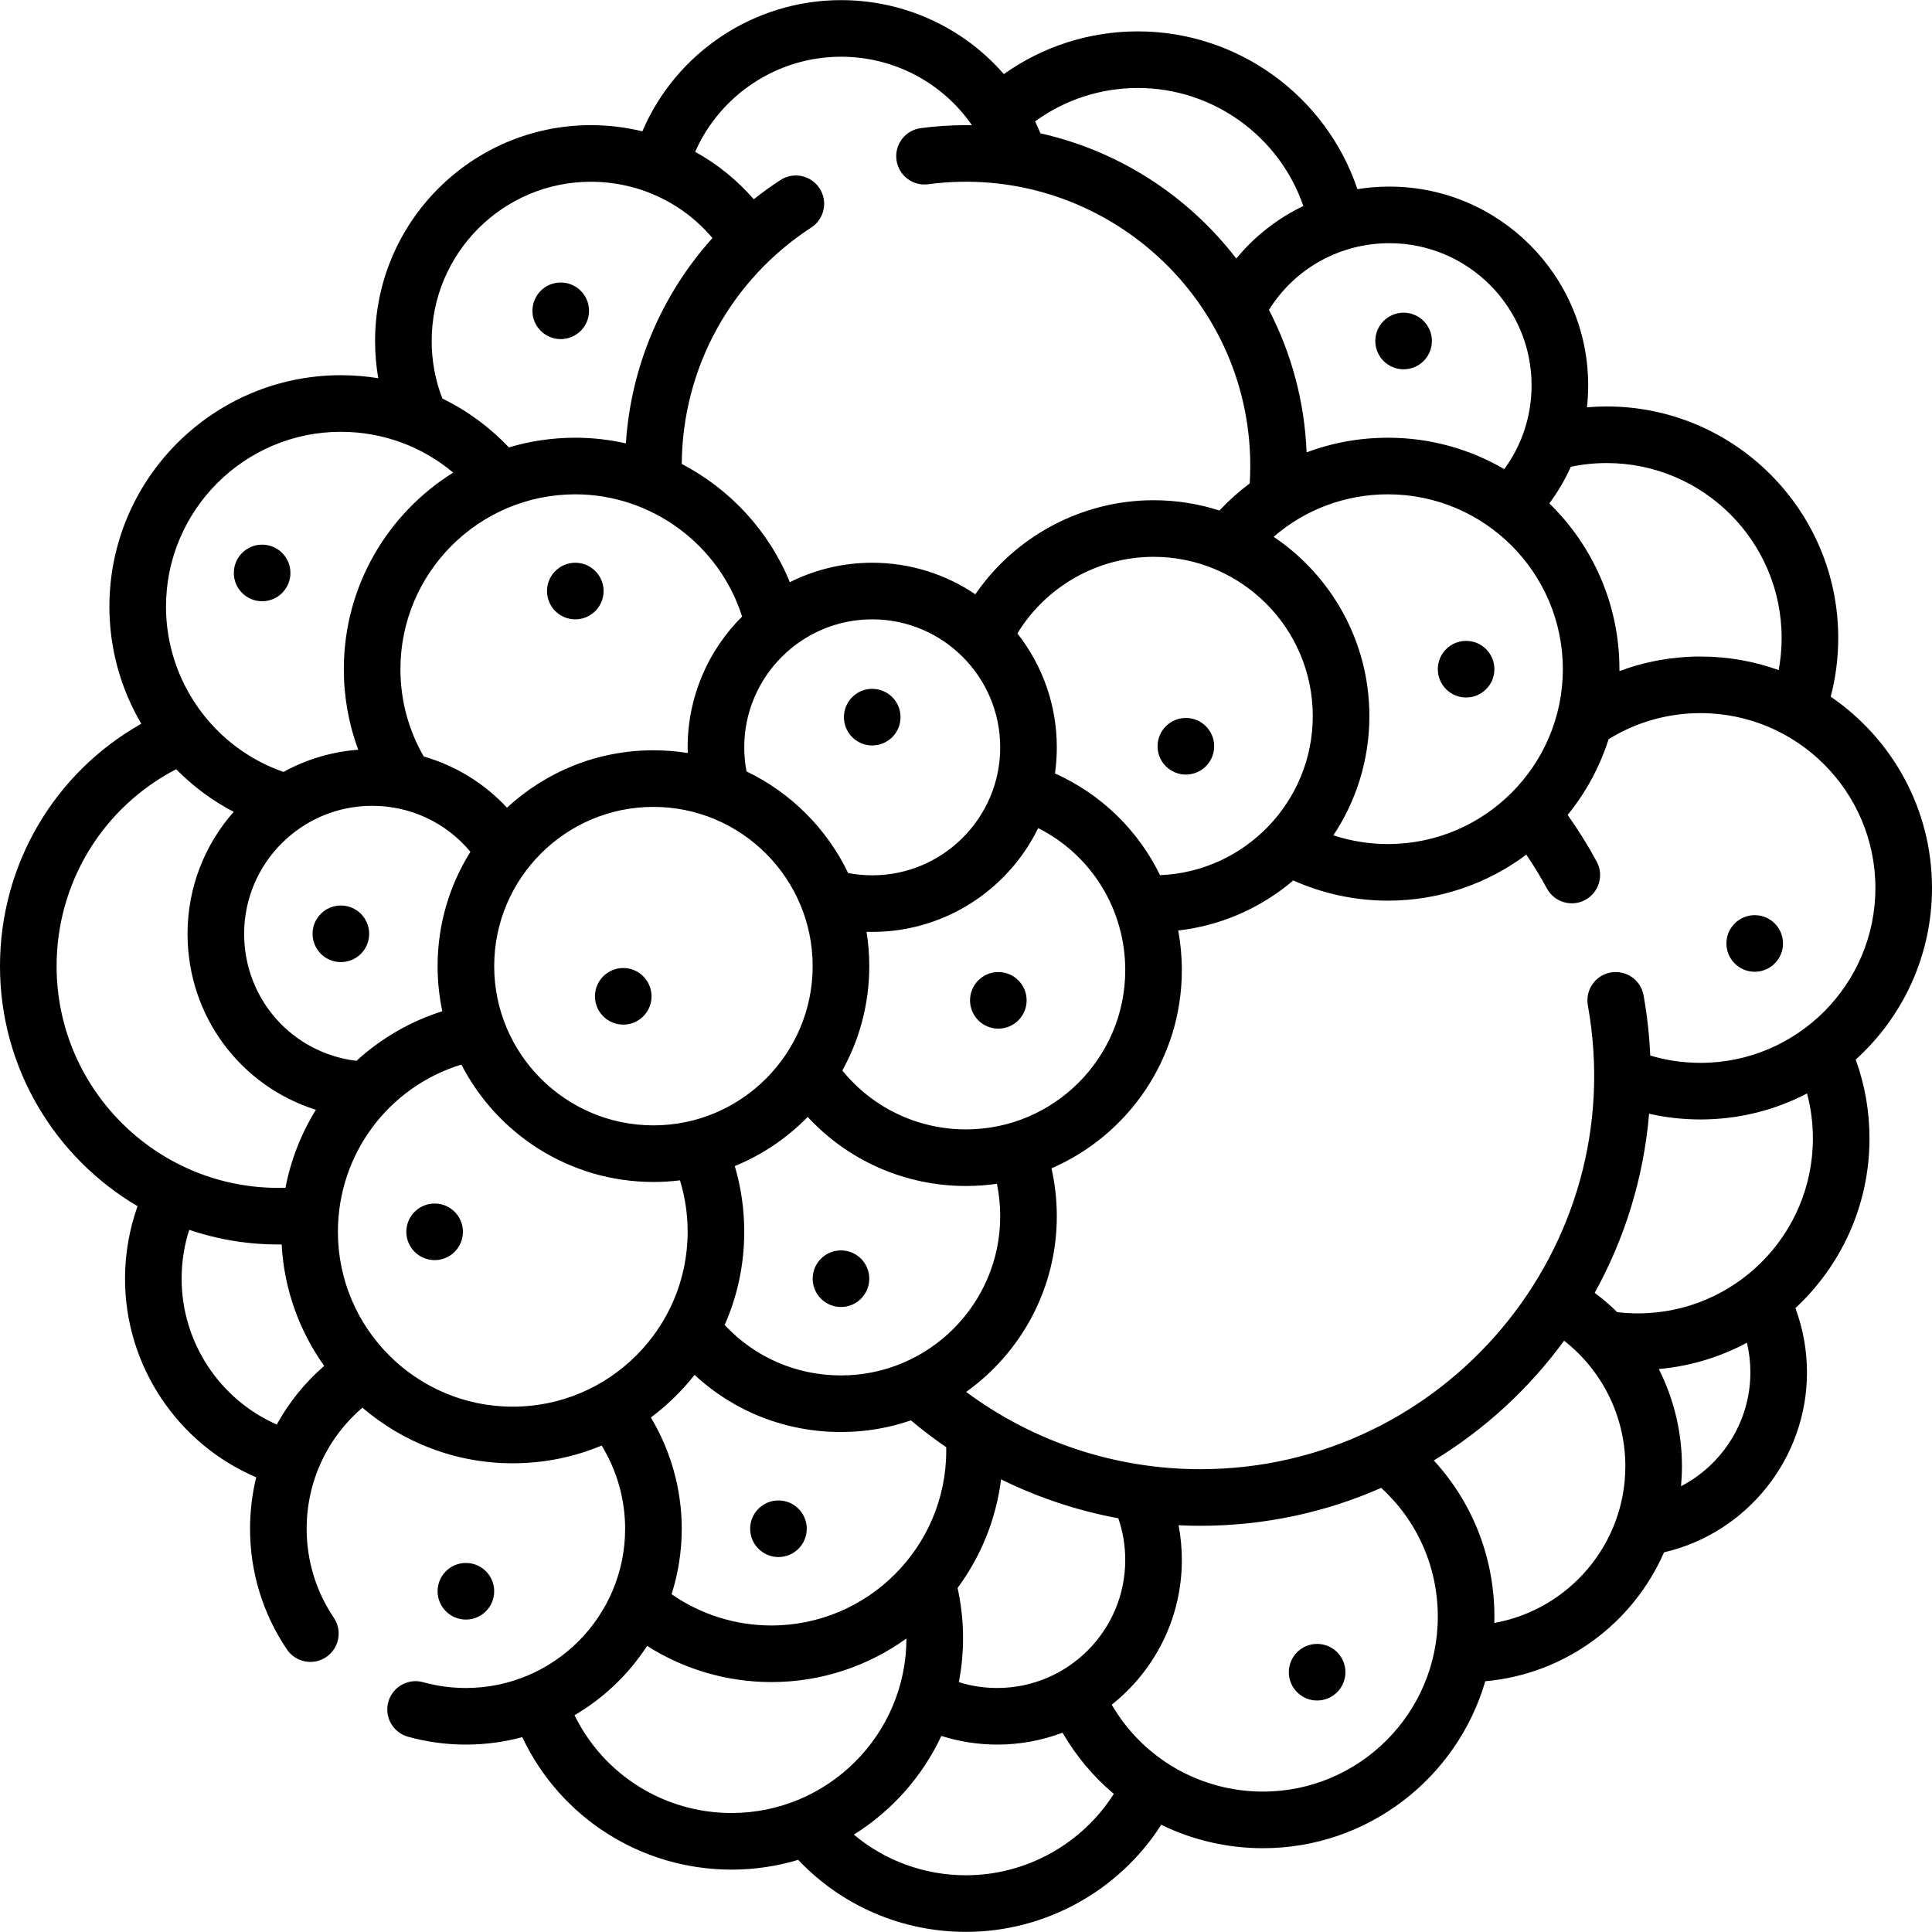 <svg xmlns="http://www.w3.org/2000/svg" width="512" viewBox="0 0 512 512" height="512" id="Capa_1"><g><circle r="7.5" cy="443.152" cx="349.051"></circle><circle r="7.5" cy="250.027" cx="465.017"></circle><circle r="7.5" cy="421.701" cx="123.467"></circle><circle r="7.5" cy="177.343" cx="388.533"></circle><circle r="7.5" cy="405.134" cx="206.3"></circle><circle r="7.5" cy="90.367" cx="371.967"></circle><circle r="7.5" cy="156.634" cx="152.458"></circle><circle r="7.5" cy="151.834" cx="69.467"></circle><circle r="7.5" cy="326.442" cx="115.183"></circle><circle r="7.5" cy="265.101" cx="264.567"></circle><circle r="7.5" cy="264.034" cx="165.167"></circle><circle r="7.5" cy="338.867" cx="222.867"></circle><circle r="7.5" cy="82.367" cx="148.6"></circle><circle r="7.5" cy="190.051" cx="231.15"></circle><circle r="7.5" cy="247.467" cx="90.333"></circle><circle r="7.5" cy="197.768" cx="314.267"></circle><path d="m495.434 301.717c0-7.227-1.227-14.236-3.655-20.91 12.412-11.233 20.221-27.462 20.221-45.481 0-21.043-10.651-39.645-26.844-50.699 1.325-5.058 1.995-10.272 1.995-15.569 0-33.824-27.518-61.342-61.342-61.342-1.754 0-3.503.075-5.242.222.209-1.92.316-3.863.316-5.823 0-29.04-23.625-52.665-52.665-52.665-2.881 0-5.72.23-8.496.676-8.267-24.631-31.607-41.81-58.163-41.81-12.855 0-25.203 3.976-35.526 11.326-10.619-12.21-26.193-19.608-43.166-19.608-23.106 0-43.757 13.96-52.63 34.763-4.402-1.071-8.974-1.629-13.637-1.629-31.54 0-57.199 25.659-57.199 57.199 0 3.34.282 6.631.842 9.86-3.245-.525-6.556-.793-9.909-.793-33.824 0-61.342 27.518-61.342 61.342 0 11.183 3.053 21.833 8.454 31.028-23.012 12.974-37.446 37.3-37.446 64.23 0 27.07 14.657 50.781 36.452 63.615-2.183 6.142-3.319 12.672-3.319 19.219 0 23.107 13.962 43.759 34.766 52.631-1.073 4.404-1.632 8.975-1.632 13.635 0 11.458 3.378 22.517 9.769 31.979 2.324 3.442 6.986 4.33 10.413 2.019 3.433-2.318 4.336-6.98 2.019-10.413-4.711-6.975-7.2-15.13-7.2-23.585 0-12.484 5.432-24.113 14.781-32.087 10.727 9.184 24.649 14.737 39.844 14.737 8.341 0 16.299-1.674 23.555-4.703 4.039 6.598 6.22 14.249 6.22 22.052 0 23.27-18.931 42.2-42.2 42.2-3.848 0-7.658-.517-11.324-1.535-3.996-1.112-8.126 1.229-9.234 5.219-1.108 3.991 1.229 8.126 5.219 9.234 4.975 1.382 10.135 2.082 15.34 2.082 5.165 0 10.173-.688 14.936-1.978 10.03 21.275 31.468 35.112 55.472 35.111 6.134 0 12.06-.905 17.653-2.589 11.558 12.192 27.487 19.088 44.472 19.088 21.048 0 40.575-10.917 51.739-28.382 8.217 4.01 17.394 6.208 26.953 6.208 27.894 0 51.499-18.715 58.919-44.248 21.245-1.877 39.192-15.42 47.376-34.163 21.885-5.057 37.881-24.803 37.881-47.664 0-5.824-1.05-11.625-3.066-17.059 12.067-11.209 19.63-27.208 19.63-44.94zm-15 0c0 25.553-20.789 46.342-46.342 46.342-1.841 0-3.683-.109-5.501-.323-1.864-1.83-3.862-3.541-5.983-5.115 7.911-14.295 12.974-30.375 14.417-47.471 4.443 1.01 9.001 1.519 13.634 1.519 10.173 0 19.775-2.489 28.23-6.89 1.026 3.859 1.545 7.852 1.545 11.938zm16.566-66.391c0 25.553-20.789 46.342-46.342 46.342-4.564 0-9.027-.652-13.325-1.942-.236-5.365-.829-10.71-1.772-15.954-.734-4.076-4.628-6.78-8.71-6.054-4.076.733-6.787 4.633-6.054 8.71 11.553 64.195-37.961 122.922-102.673 122.922-22.507 0-44.193-7.209-62.084-20.477 14.534-10.382 24.026-27.39 24.026-46.573 0-4.299-.473-8.541-1.411-12.679 20.304-8.792 34.545-29.025 34.545-52.521 0-3.577-.327-7.09-.956-10.506 11.551-1.322 22.068-6.098 30.488-13.267 7.852 3.516 16.424 5.356 25.093 5.356 13.736 0 26.432-4.538 36.667-12.193 1.97 2.901 3.794 5.899 5.455 8.968 1.974 3.648 6.528 4.995 10.165 3.026 3.643-1.971 4.998-6.522 3.026-10.165-2.302-4.255-4.879-8.39-7.693-12.351 4.786-5.889 8.504-12.681 10.855-20.075 7.306-4.527 15.675-6.908 24.358-6.908 25.553-.001 46.342 20.788 46.342 46.341zm-198.8 178.092c0 18.701-15.215 33.916-33.917 33.916-3.509 0-6.914-.52-10.178-1.548 1.558-8.065 1.509-16.614-.336-24.96 6.109-8.26 10.196-18.102 11.525-28.787 9.812 4.848 20.26 8.324 31.067 10.321 1.222 3.536 1.839 7.241 1.839 11.058zm-203.737-132.283c-16.921-2.031-29.763-16.267-29.763-33.668 0-18.701 15.215-33.916 33.917-33.916 10.112 0 19.584 4.407 26.05 12.186-5.511 8.791-8.7 19.179-8.7 30.297 0 4.098.433 8.096 1.256 11.952-8.615 2.731-16.334 7.271-22.76 13.149zm11.653-103.792c0-25.553 20.789-46.342 46.342-46.342 20.24 0 38.199 13.393 44.205 32.392-8.908 8.864-14.43 21.128-14.43 34.658 0 .502.008 1.004.023 1.505-2.961-.475-5.997-.722-9.09-.722-14.963 0-28.603 5.776-38.807 15.214-6.027-6.476-13.637-11.143-22.067-13.575-4.048-7.012-6.176-14.951-6.176-23.13zm261.709-46.342c25.553 0 46.342 20.788 46.342 46.341s-20.789 46.342-46.342 46.342c-4.934 0-9.825-.788-14.471-2.31 6.03-9.061 9.546-19.93 9.546-31.606 0-19.77-10.082-37.229-25.373-47.507 8.288-7.187 18.929-11.26 30.298-11.26zm-19.925 58.767c0 22.691-18.002 41.256-40.475 42.164-5.749-11.798-15.49-21.413-27.846-26.968.321-2.259.487-4.567.487-6.913 0-11.379-3.905-21.863-10.446-30.182 7.593-12.468 21.287-20.302 36.08-20.302 23.27 0 42.2 18.931 42.2 42.201zm-91.9 109.533c-12.847 0-24.795-5.761-32.775-15.61 4.549-8.201 7.142-17.632 7.142-27.657 0-3.093-.247-6.129-.722-9.091 19.667.604 37.21-10.558 45.484-27.485 14.224 7.184 23.072 21.678 23.072 37.643-.001 23.269-18.931 42.2-42.201 42.2zm9.066-101.25c0 18.701-15.215 33.916-33.916 33.916-2.152 0-4.287-.201-6.38-.598-5.641-11.755-15.184-21.298-26.939-26.939-.397-2.093-.598-4.227-.598-6.379 0-18.702 15.215-33.917 33.917-33.917s33.916 15.215 33.916 33.917zm-134.099 57.983c0-23.27 18.931-42.2 42.2-42.2s42.199 18.931 42.199 42.2-18.931 42.2-42.199 42.2c-23.27 0-42.2-18.93-42.2-42.2zm63.759 52.983c7.318-2.989 13.883-7.451 19.324-13.016 10.73 11.6 25.815 18.3 41.95 18.3 2.781 0 5.517-.2 8.194-.585.58 2.807.873 5.677.873 8.585 0 23.27-18.931 42.2-42.199 42.2-11.853 0-22.861-4.823-30.823-13.37 3.336-7.558 5.189-15.911 5.189-24.689-.001-5.971-.842-11.804-2.508-17.425zm231.083-186.3c25.553 0 46.342 20.789 46.342 46.342 0 2.882-.262 5.73-.781 8.524-6.473-2.329-13.447-3.598-20.711-3.598-7.425 0-14.679 1.317-21.494 3.868.001-.17.002-.34.002-.51 0-17.208-7.123-32.784-18.575-43.935 2.257-3.042 4.164-6.296 5.699-9.712 3.116-.651 6.304-.979 9.518-.979zm-19.926-20.601c0 8.332-2.675 15.99-7.233 22.207-9.063-5.289-19.596-8.322-30.825-8.322-7.494 0-14.775 1.338-21.564 3.877-.538-13.561-4.079-26.363-9.976-37.758 6.933-11.106 18.922-17.67 31.932-17.67 20.769.001 37.666 16.898 37.666 37.666zm-104.324-78.799c19.956 0 37.509 12.836 43.84 31.278-6.825 3.266-12.892 7.995-17.772 13.921-12.687-16.487-30.928-28.489-51.899-33.179-.443-1.074-.917-2.13-1.42-3.166 7.88-5.742 17.366-8.854 27.251-8.854zm-78.692-8.283c14.149 0 26.979 6.965 34.708 18.148-.524-.009-1.049-.014-1.575-.014-4.005 0-8.035.265-11.979.788-4.106.544-6.994 4.313-6.449 8.42.543 4.105 4.32 7.008 8.42 6.449 45.139-5.97 85.342 29.13 85.342 74.676 0 1.533-.047 3.073-.139 4.606-2.861 2.137-5.55 4.537-8.036 7.184-5.506-1.769-11.372-2.724-17.458-2.724-19.006 0-36.674 9.54-47.226 24.927-7.807-5.277-17.212-8.361-27.324-8.361-7.845 0-15.265 1.857-21.843 5.154-5.552-13.609-15.857-24.667-28.638-31.337.184-25.562 13.13-48.875 34.326-62.656 3.473-2.258 4.458-6.903 2.2-10.376-2.259-3.475-6.905-4.457-10.376-2.2-2.451 1.594-4.808 3.292-7.067 5.087-4.443-5.121-9.704-9.356-15.528-12.566 6.646-15.102 21.755-25.205 38.642-25.205zm-108.467 75.333c0-23.269 18.931-42.199 42.199-42.199 12.294 0 24.065 5.282 32.208 14.922-13.448 14.924-21.603 33.997-22.944 54.414-4.338-.984-8.828-1.503-13.406-1.503-6.115 0-12.024.9-17.601 2.573-5.112-5.406-11.082-9.773-17.622-12.963-1.881-4.845-2.834-9.96-2.834-15.244zm-24.067 24.067c11.325 0 21.716 4.041 29.769 10.813-17.39 10.839-28.986 30.139-28.986 52.096 0 7.355 1.301 14.565 3.818 21.346-7.133.533-13.844 2.604-19.803 5.879-18.481-6.407-31.14-23.994-31.14-43.792 0-25.553 20.789-46.342 46.342-46.342zm-75.333 141.6c0-22.172 12.281-42.128 31.69-52.179 4.422 4.492 9.548 8.322 15.232 11.299-7.604 8.624-12.222 19.939-12.222 32.313 0 21.936 14.151 40.382 34.014 46.638-3.867 6.25-6.633 13.232-8.059 20.666-33.209 1.055-60.655-25.66-60.655-58.737zm33.133 82.833c0-4.465.676-8.797 2.014-12.944 7.624 2.583 15.863 3.973 24.494 3.872.647 11.95 4.729 23 11.274 32.18-5.122 4.446-9.359 9.71-12.571 15.537-15.106-6.645-25.211-21.755-25.211-38.645zm41.417-12.425c0-20.714 13.536-38.47 32.722-44.316 9.5 18.456 28.748 31.108 50.895 31.108 2.38 0 4.726-.146 7.031-.43 1.352 4.389 2.035 8.955 2.035 13.638 0 25.553-20.789 46.342-46.342 46.342s-46.341-20.789-46.341-46.342zm94.526 37.921c10.476 9.717 24.157 15.138 38.791 15.138 6.484 0 12.72-1.085 18.536-3.082 3.011 2.531 6.133 4.901 9.352 7.106.006.301.009.601.009.901 0 25.553-20.789 46.342-46.342 46.342-9.501 0-18.72-2.913-26.444-8.283 1.746-5.475 2.69-11.305 2.69-17.351 0-10.416-2.868-20.632-8.187-29.485 4.342-3.238 8.243-7.035 11.595-11.286zm-31.822 90.185c7.756-4.536 14.355-10.845 19.235-18.368 9.784 6.228 21.197 9.587 32.933 9.587 13.348 0 25.714-4.286 35.794-11.553-.048 25.512-20.818 46.252-46.341 46.252-17.909.002-33.927-10.189-41.621-25.918zm103.746 42.418c-11.025 0-21.462-3.847-29.722-10.774 10.038-6.27 18.142-15.36 23.193-26.152 4.773 1.511 9.785 2.294 14.813 2.294 6.087 0 11.918-1.118 17.298-3.158 3.602 6.239 8.218 11.705 13.587 16.226-8.425 13.265-23.22 21.564-39.169 21.564zm78.691-22.174c-16.589 0-31.793-8.781-40.069-23.029 11.31-8.967 18.578-22.823 18.578-38.345 0-3.124-.288-6.198-.86-9.207 1.922.093 3.851.14 5.785.14 17.03 0 33.238-3.586 47.909-10.043 9.583 8.767 14.999 20.986 14.999 34.143 0 25.552-20.789 46.341-46.342 46.341zm61.32-44.688c.423-15.881-5.156-31.232-16.038-43.065 13.494-8.211 25.239-19.024 34.533-31.736 10.144 7.93 16.228 20.16 16.228 33.265-.001 20.718-15.008 37.996-34.723 41.536zm67.856-66.387c0 12.95-7.399 24.459-18.377 30.149.161-1.745.244-3.512.244-5.298 0-9.105-2.167-17.898-6.13-25.754 8.378-.75 16.276-3.19 23.35-6.978.607 2.554.913 5.186.913 7.881z"></path></g></svg>